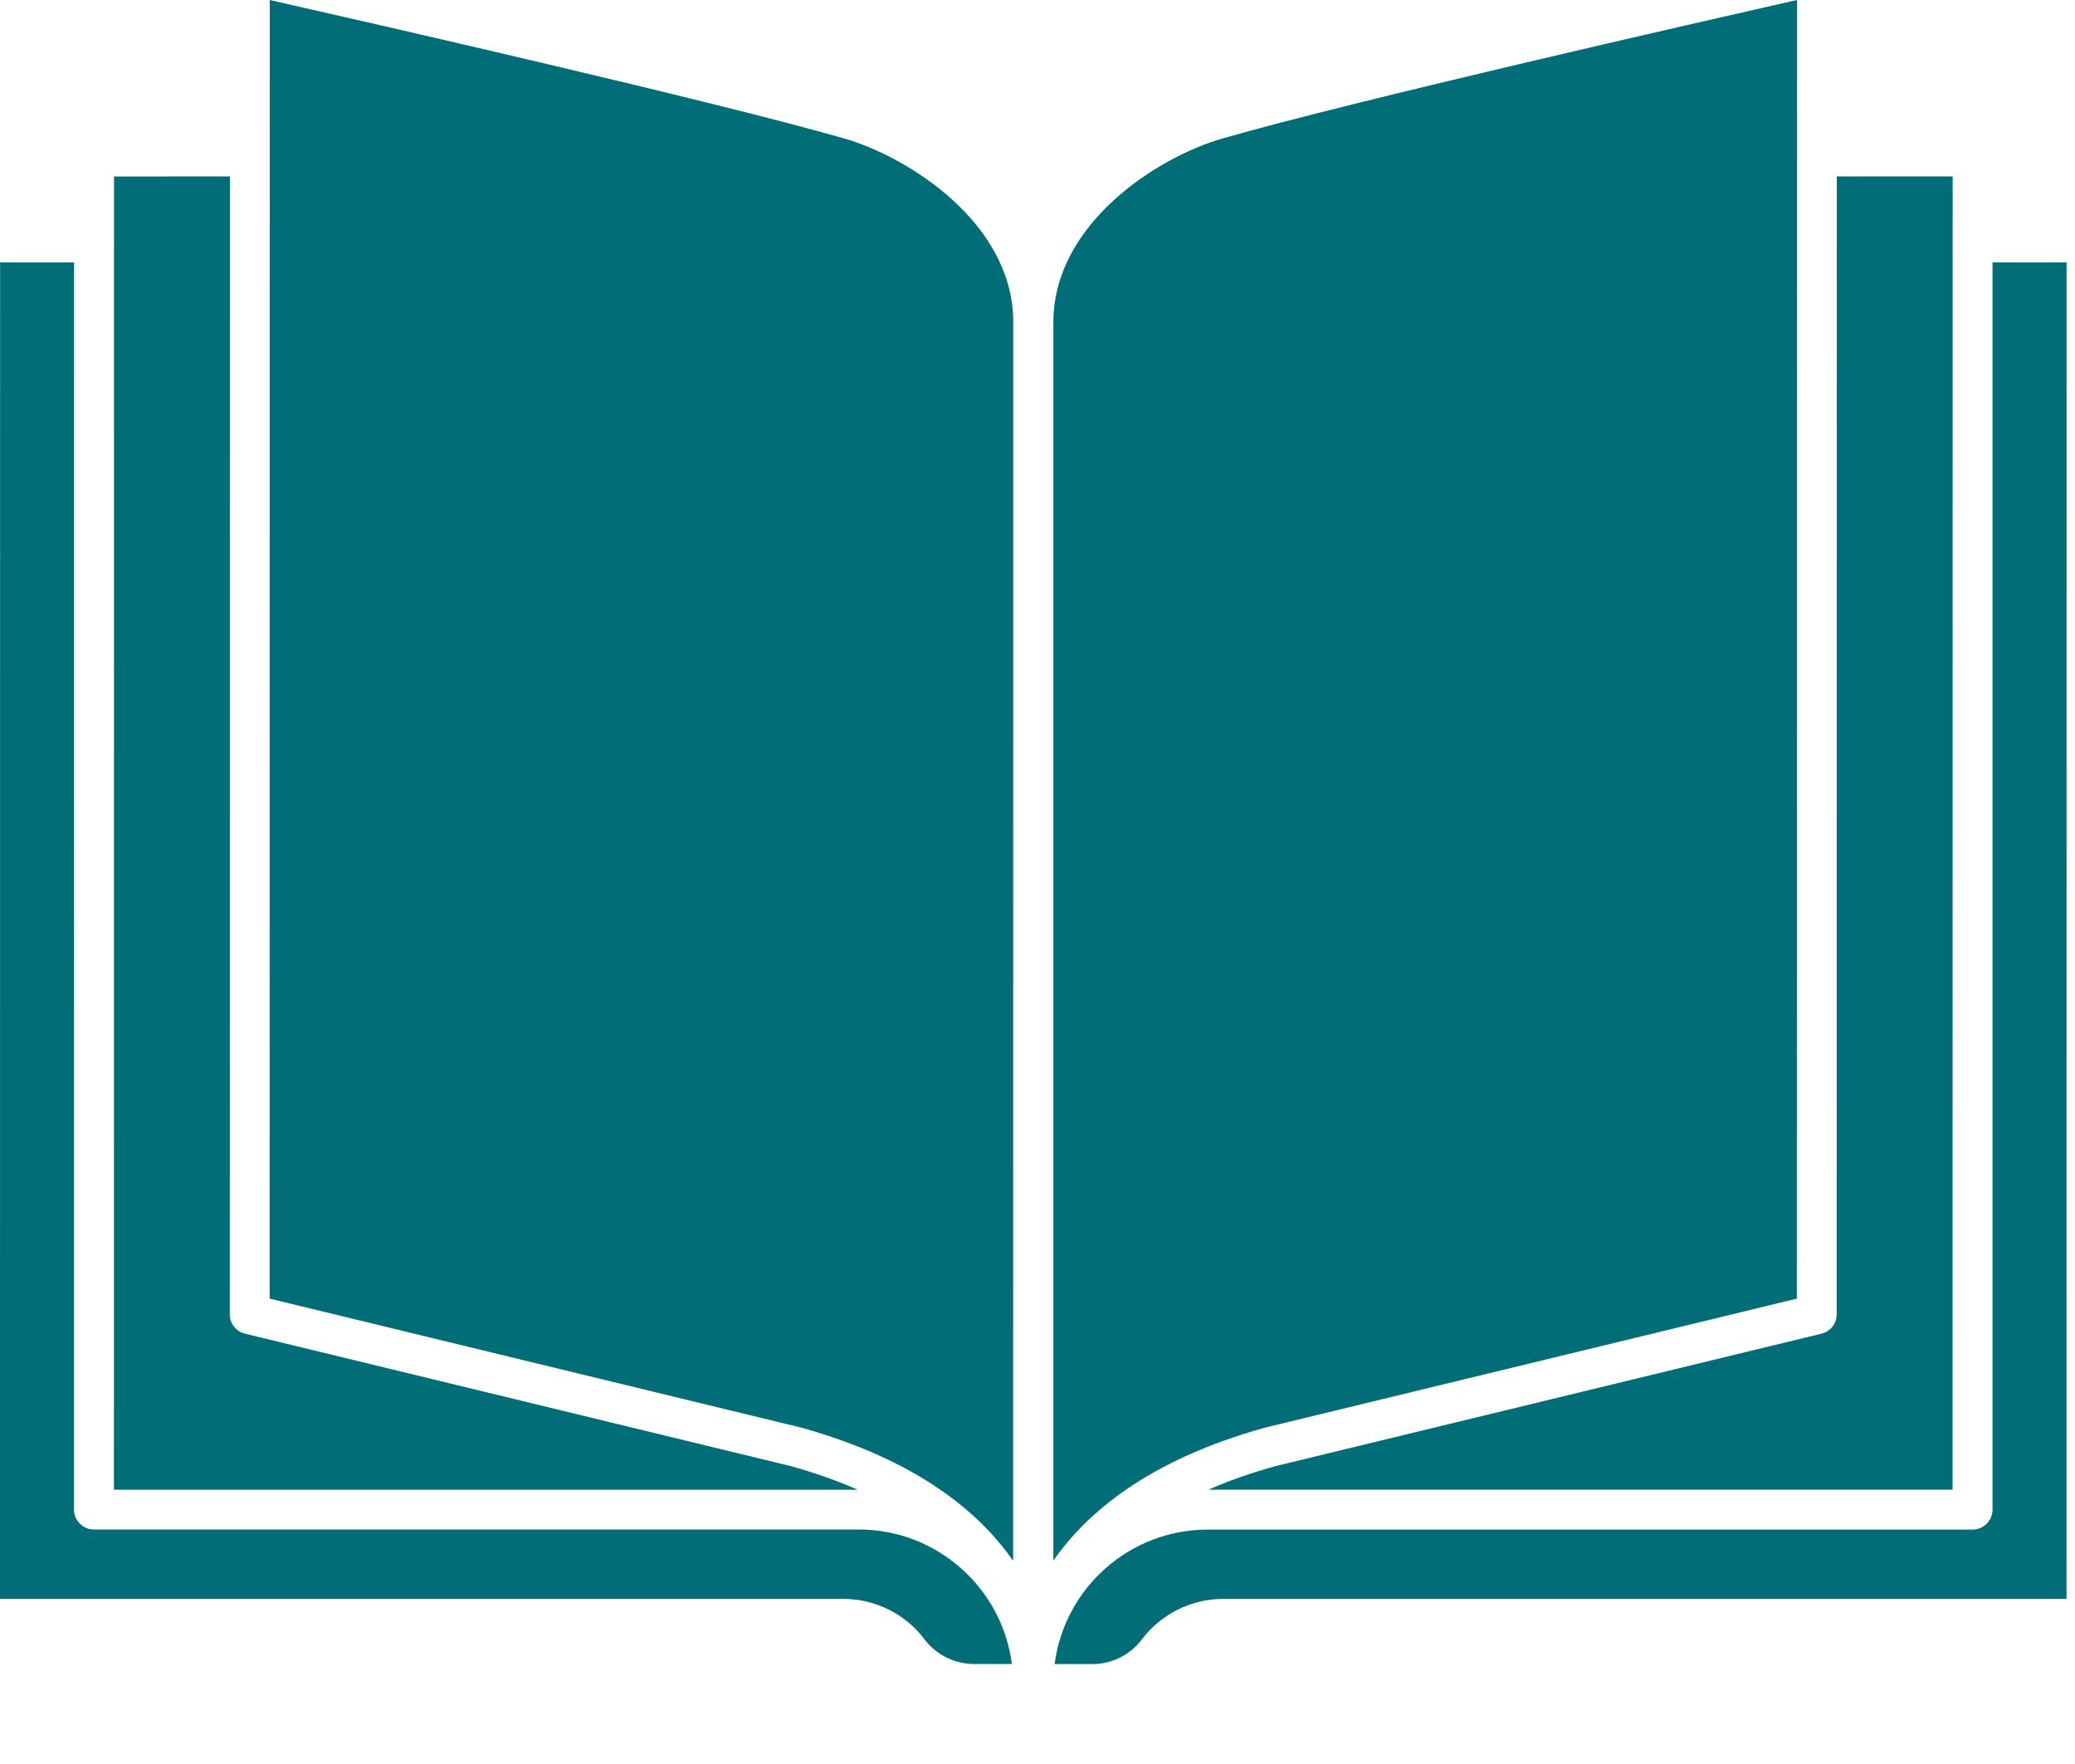 <svg width="20" height="17" viewBox="0 0 20 17" fill="none" xmlns="http://www.w3.org/2000/svg">
<path d="M8.277 14.74H0.906C0.855 14.74 0.806 14.72 0.77 14.684C0.733 14.648 0.713 14.599 0.713 14.548L0.714 2.529H0.001L0 15.409H8.131C8.437 15.409 8.729 15.555 8.912 15.8C9.024 15.948 9.201 16.036 9.387 16.036H9.753C9.659 15.306 9.033 14.74 8.277 14.74L8.277 14.74Z" fill="#006D77"/>
<path d="M7.621 14.129L2.362 12.853C2.275 12.832 2.215 12.755 2.215 12.667L2.216 1.7L1.099 1.701V2.342L1.098 14.357H8.268C8.077 14.273 7.862 14.196 7.621 14.129L7.621 14.129Z" fill="#006D77"/>
<path d="M8.135 1.334C6.855 0.967 3.514 0.207 2.6 0L2.599 12.515L7.718 13.757C8.831 14.066 9.437 14.569 9.765 15.042L9.766 3.076C9.747 2.143 8.755 1.512 8.135 1.334L8.135 1.334Z" fill="#006D77"/>
<path d="M19.205 2.529L19.205 14.549C19.205 14.655 19.118 14.741 19.012 14.741H11.641C10.885 14.741 10.259 15.306 10.165 16.037H10.531C10.717 16.037 10.894 15.948 11.005 15.8C11.189 15.556 11.481 15.409 11.786 15.409H19.918L19.919 2.529L19.205 2.529Z" fill="#006D77"/>
<path d="M11.648 14.356H18.82L18.821 1.7H17.704L17.703 12.667C17.703 12.755 17.643 12.832 17.556 12.853L12.291 14.13C12.05 14.197 11.837 14.273 11.648 14.356L11.648 14.356Z" fill="#006D77"/>
<path d="M12.194 13.758L17.319 12.515L17.32 0C16.405 0.207 13.064 0.967 11.784 1.334C11.164 1.512 10.172 2.143 10.153 3.08L10.153 15.04C10.48 14.569 11.084 14.066 12.194 13.758L12.194 13.758Z" fill="#006D77"/>
</svg>
